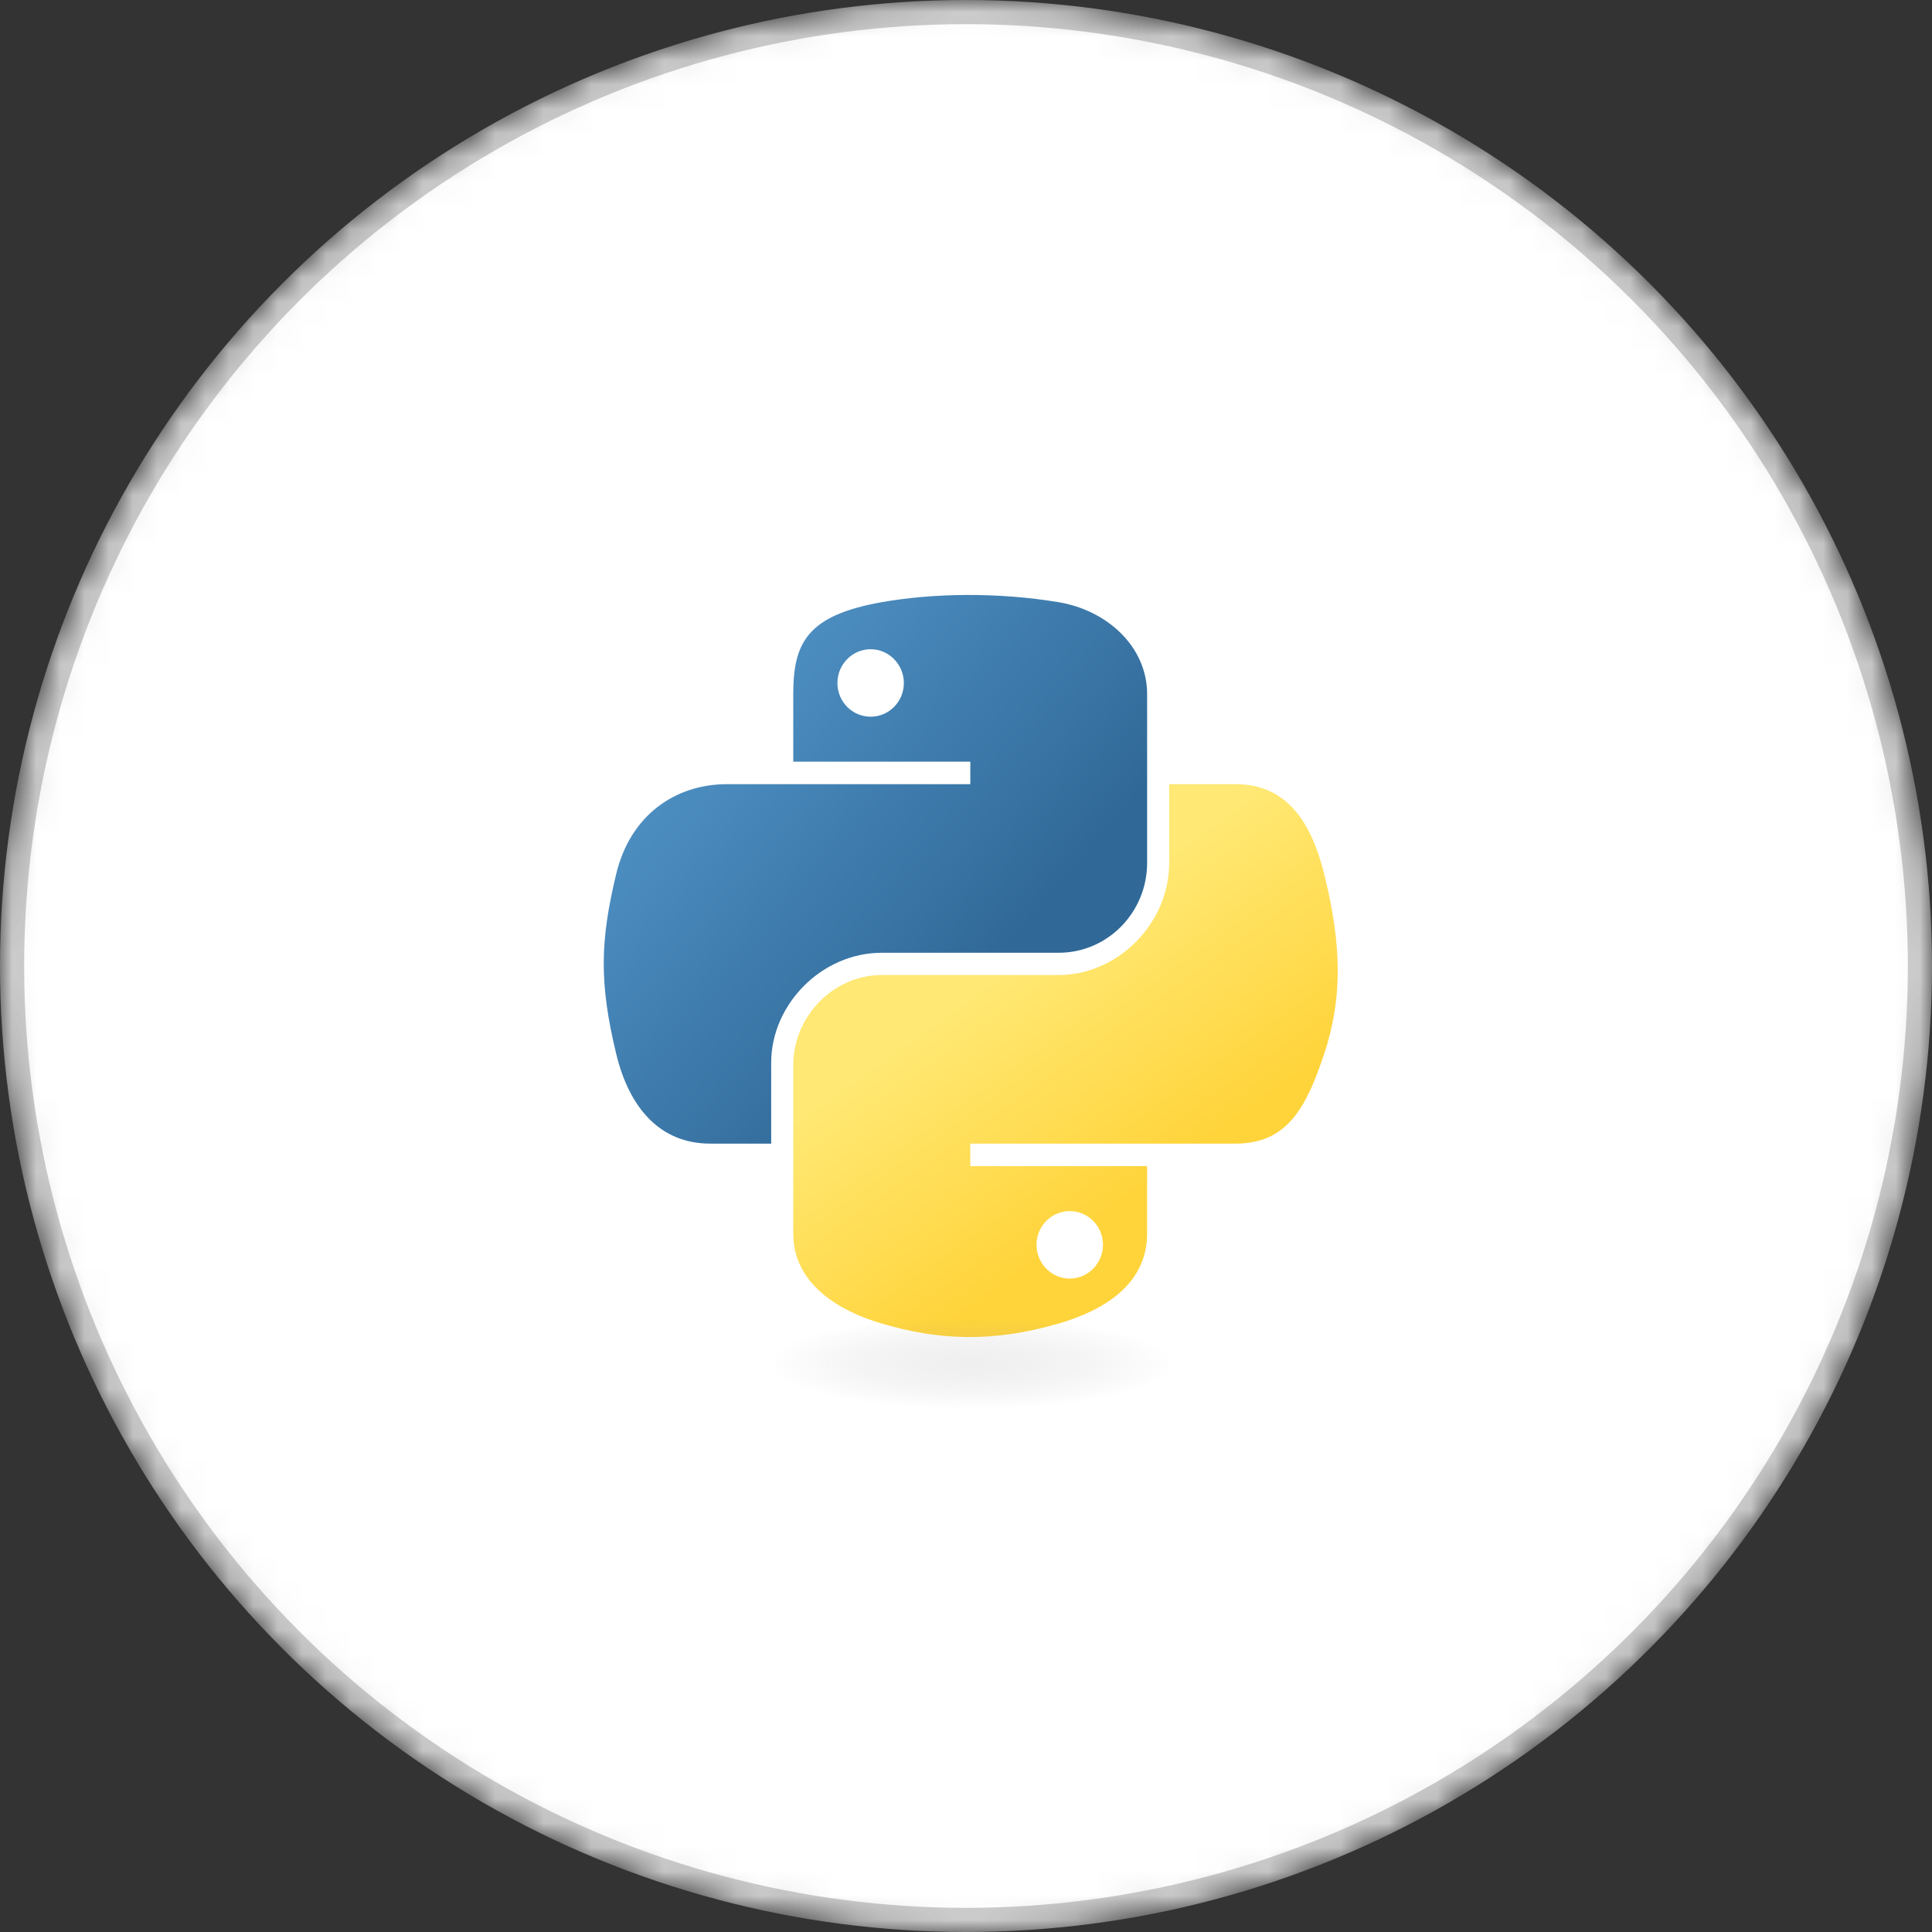 <svg xmlns="http://www.w3.org/2000/svg" width="80" height="80" viewBox="0 0 80 80" fill="none"><rect x="0" y="0" width="80" height="80" fill="#333333" stroke="none"/><mask id="mask0_1792_2786" style="mask-type:alpha" maskUnits="userSpaceOnUse" x="0" y="0" width="80" height="80"><circle cx="40" cy="40" r="39.5" fill="white" stroke="#E3E3E3"/></mask><g mask="url(#mask0_1792_2786)"><circle cx="40" cy="40" r="39.5" fill="white" stroke="#CCCCCC"/><rect width="38" height="38" transform="translate(21 21)" fill="white"/><path d="M40.016 24.636C38.762 24.642 37.566 24.749 36.512 24.935C33.41 25.483 32.847 26.63 32.847 28.746V31.54H40.178V32.471H30.096C27.965 32.471 26.1 33.752 25.516 36.188C24.843 38.98 24.813 40.723 25.516 43.639C26.037 45.809 27.282 47.355 29.412 47.355H31.933V44.006C31.933 41.586 34.026 39.452 36.513 39.452H43.835C45.873 39.452 47.5 37.773 47.5 35.727V28.746C47.5 26.759 45.824 25.267 43.835 24.935C42.575 24.726 41.269 24.631 40.016 24.636ZM36.051 26.883C36.808 26.883 37.427 27.512 37.427 28.285C37.427 29.055 36.808 29.677 36.051 29.677C35.291 29.677 34.676 29.055 34.676 28.285C34.675 27.512 35.291 26.883 36.051 26.883Z" fill="url(#paint0_linear_1792_2786)"/><path d="M48.414 32.471V35.727C48.414 38.25 46.274 40.374 43.834 40.374H36.512C34.506 40.374 32.847 42.091 32.847 44.1V51.081C32.847 53.067 34.574 54.236 36.512 54.806C38.832 55.488 41.058 55.611 43.834 54.806C45.68 54.271 47.499 53.196 47.499 51.081V48.287H40.177V47.355H51.165C53.296 47.355 54.09 45.869 54.831 43.639C55.596 41.342 55.564 39.134 54.831 36.188C54.304 34.067 53.299 32.471 51.165 32.471L48.414 32.471ZM44.295 50.149C45.056 50.149 45.671 50.772 45.671 51.542C45.671 52.315 45.055 52.943 44.295 52.943C43.538 52.943 42.92 52.315 42.92 51.542C42.92 50.772 43.538 50.149 44.295 50.149Z" fill="url(#paint1_linear_1792_2786)"/><path opacity="0.444" d="M50.085 56.505C50.085 57.557 45.686 58.41 40.261 58.41C34.835 58.41 30.436 57.557 30.436 56.505C30.436 55.454 34.835 54.6 40.261 54.6C45.686 54.6 50.085 55.453 50.085 56.505Z" fill="url(#paint2_radial_1792_2786)"/></g><defs><linearGradient id="paint0_linear_1792_2786" x1="24.265" y1="25.51" x2="41.173" y2="39.929" gradientUnits="userSpaceOnUse"><stop stop-color="#5A9FD4"/><stop offset="1" stop-color="#306998"/></linearGradient><linearGradient id="paint1_linear_1792_2786" x1="47.534" y1="48.892" x2="41.471" y2="40.389" gradientUnits="userSpaceOnUse"><stop stop-color="#FFD43B"/><stop offset="1" stop-color="#FFE873"/></linearGradient><radialGradient id="paint2_radial_1792_2786" cx="0" cy="0" r="1" gradientUnits="userSpaceOnUse" gradientTransform="translate(40.221 56.451) rotate(-90) scale(1.905 8.376)"><stop stop-color="#B8B8B8" stop-opacity="0.498"/><stop offset="1" stop-color="#7F7F7F" stop-opacity="0"/></radialGradient></defs></svg>